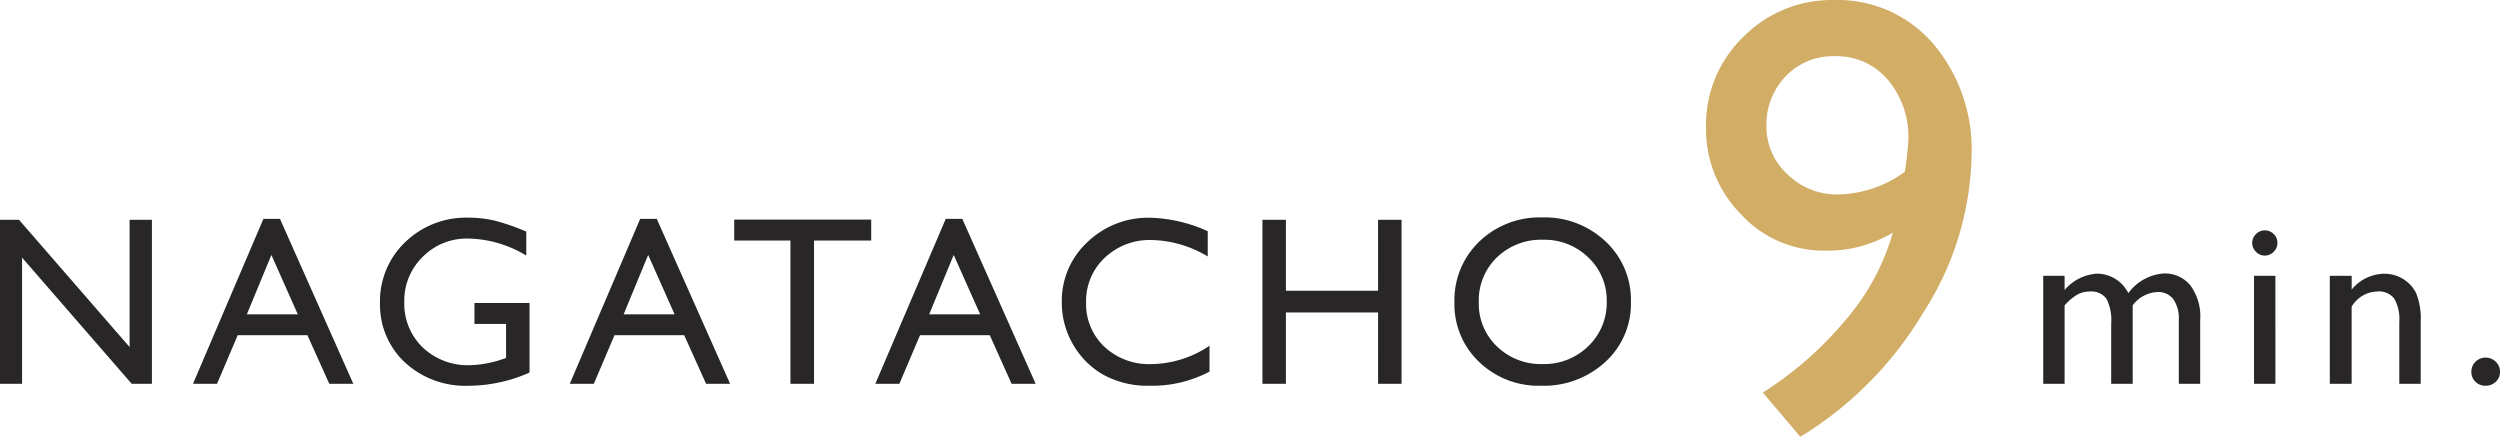 <svg xmlns="http://www.w3.org/2000/svg" width="259.958" height="45.417" viewBox="0 0 259.958 45.417">
  <g id="txt-station-02" transform="translate(-529.953 -2299.09)">
    <path id="パス_379222" data-name="パス 379222" d="M15.43-17.053h2.319V0h-2.1L4.248-13.123V0H1.953V-17.053H3.931L15.43-3.821Zm13.914-.1h1.721L38.694,0h-2.5L33.921-5.054H26.67L24.521,0h-2.5ZM32.92-7.227,30.173-13.4,27.622-7.227ZM51.289-8.4h5.725v7.227A15.6,15.6,0,0,1,50.764.2,9.275,9.275,0,0,1,44-2.277a8.183,8.183,0,0,1-2.533-6.1,8.482,8.482,0,0,1,2.625-6.36,9.084,9.084,0,0,1,6.58-2.539,11.658,11.658,0,0,1,2.734.311,22.4,22.4,0,0,1,3.271,1.141v2.49a12,12,0,0,0-6.055-1.77,6.426,6.426,0,0,0-4.712,1.9,6.335,6.335,0,0,0-1.917,4.675,6.3,6.3,0,0,0,1.917,4.749,6.82,6.82,0,0,0,4.932,1.843,11.5,11.5,0,0,0,3.5-.671l.232-.073V-6.226H51.289Zm17.234-8.752h1.721L77.874,0h-2.5L73.1-5.054H65.85L63.7,0H61.2ZM72.1-7.227,69.353-13.4,66.8-7.227Zm6.2-9.851H92.544V-14.9H86.6V0H84.146V-14.9H78.3Zm21.995-.073h1.721L109.644,0h-2.5l-2.271-5.054H97.62L95.471,0h-2.5Zm3.577,9.924L101.123-13.4,98.572-7.227Zm23.85,3.271V-1.27A12.744,12.744,0,0,1,121.519.2a9.555,9.555,0,0,1-4.846-1.147,8.449,8.449,0,0,1-3.149-3.162,8.586,8.586,0,0,1-1.16-4.358,8.322,8.322,0,0,1,2.655-6.262,9.112,9.112,0,0,1,6.549-2.539,15.363,15.363,0,0,1,5.969,1.4v2.625a11.75,11.75,0,0,0-5.847-1.709,6.76,6.76,0,0,0-4.865,1.849,6.142,6.142,0,0,0-1.935,4.633,6.082,6.082,0,0,0,1.9,4.614,6.79,6.79,0,0,0,4.871,1.807A11.047,11.047,0,0,0,127.72-3.955Zm17.527-13.1h2.441V0h-2.441V-7.422h-9.583V0h-2.441V-17.053h2.441V-9.68h9.583Zm17.075-.244a9.179,9.179,0,0,1,6.586,2.5,8.3,8.3,0,0,1,2.631,6.274,8.165,8.165,0,0,1-2.655,6.244A9.442,9.442,0,0,1,162.188.2a8.9,8.9,0,0,1-6.427-2.472,8.239,8.239,0,0,1-2.57-6.2,8.423,8.423,0,0,1,2.588-6.323A9.03,9.03,0,0,1,162.322-17.3Zm.1,2.319a6.628,6.628,0,0,0-4.816,1.831,6.234,6.234,0,0,0-1.886,4.675,6.122,6.122,0,0,0,1.892,4.59,6.539,6.539,0,0,0,4.736,1.831,6.547,6.547,0,0,0,4.767-1.868,6.24,6.24,0,0,0,1.91-4.651,6.1,6.1,0,0,0-1.91-4.559A6.49,6.49,0,0,0,162.419-14.978Zm61.292,6.824V0h-2.234V-6.25a4.911,4.911,0,0,0-.5-2.606,1.955,1.955,0,0,0-1.746-.739,2.613,2.613,0,0,0-1.276.317,5.614,5.614,0,0,0-1.324,1.123V0h-2.222V-11.23h2.222v1.477a4.835,4.835,0,0,1,3.32-1.7,3.648,3.648,0,0,1,3.308,2.026,5.014,5.014,0,0,1,3.723-2.051,3.431,3.431,0,0,1,2.692,1.2,5.392,5.392,0,0,1,1.056,3.65V0h-2.222V-6.653a3.465,3.465,0,0,0-.574-2.148,1.956,1.956,0,0,0-1.648-.745A3.41,3.41,0,0,0,223.711-8.154Zm13.718-7.8a1.3,1.3,0,0,1,.94.378,1.242,1.242,0,0,1,.391.928,1.267,1.267,0,0,1-.391.928,1.281,1.281,0,0,1-.94.391,1.231,1.231,0,0,1-.9-.4,1.274,1.274,0,0,1-.391-.922,1.26,1.26,0,0,1,.391-.909A1.231,1.231,0,0,1,237.429-15.955Zm-1.1,4.724h2.222V0h-2.222Zm10.154,0V-9.8a4.466,4.466,0,0,1,3.381-1.648,3.723,3.723,0,0,1,1.953.543,3.542,3.542,0,0,1,1.373,1.489,7.12,7.12,0,0,1,.47,3V0H251.44V-6.4a4.371,4.371,0,0,0-.525-2.46,2.007,2.007,0,0,0-1.758-.739,3.2,3.2,0,0,0-2.673,1.575V0h-2.271V-11.23ZM260.41-2.722a1.468,1.468,0,0,1,1.062.427,1.407,1.407,0,0,1,.439,1.05,1.363,1.363,0,0,1-.433,1.025A1.485,1.485,0,0,1,260.41.2a1.449,1.449,0,0,1-1.05-.415,1.373,1.373,0,0,1-.427-1.025,1.427,1.427,0,0,1,.427-1.05A1.427,1.427,0,0,1,260.41-2.722Z" transform="translate(528 2339)" fill="#282626"/>
    <path id="パス_379221" data-name="パス 379221" d="M12.156.508l-3.9-4.6a36.43,36.43,0,0,0,8.6-7.538,23.852,23.852,0,0,0,4.919-9.093,13.139,13.139,0,0,1-7.078,1.873,11.664,11.664,0,0,1-8.712-3.777,12.625,12.625,0,0,1-3.634-9.077,12.687,12.687,0,0,1,3.872-9.363,12.921,12.921,0,0,1,9.458-3.84,13.081,13.081,0,0,1,10.283,4.539,16.969,16.969,0,0,1,4,11.648,31.185,31.185,0,0,1-5.015,16.3A37.71,37.71,0,0,1,12.156.508ZM23.01-27.041a29.294,29.294,0,0,0,.381-3.3,9.184,9.184,0,0,0-2.142-6.284,6.989,6.989,0,0,0-5.507-2.444,6.794,6.794,0,0,0-5.094,2.079A7.2,7.2,0,0,0,8.633-31.77a6.663,6.663,0,0,0,2.19,4.983,7.311,7.311,0,0,0,5.237,2.095A12.092,12.092,0,0,0,23.01-27.041Z" transform="translate(705 2344)" fill="#d1ad66"/>
  </g>
</svg>
